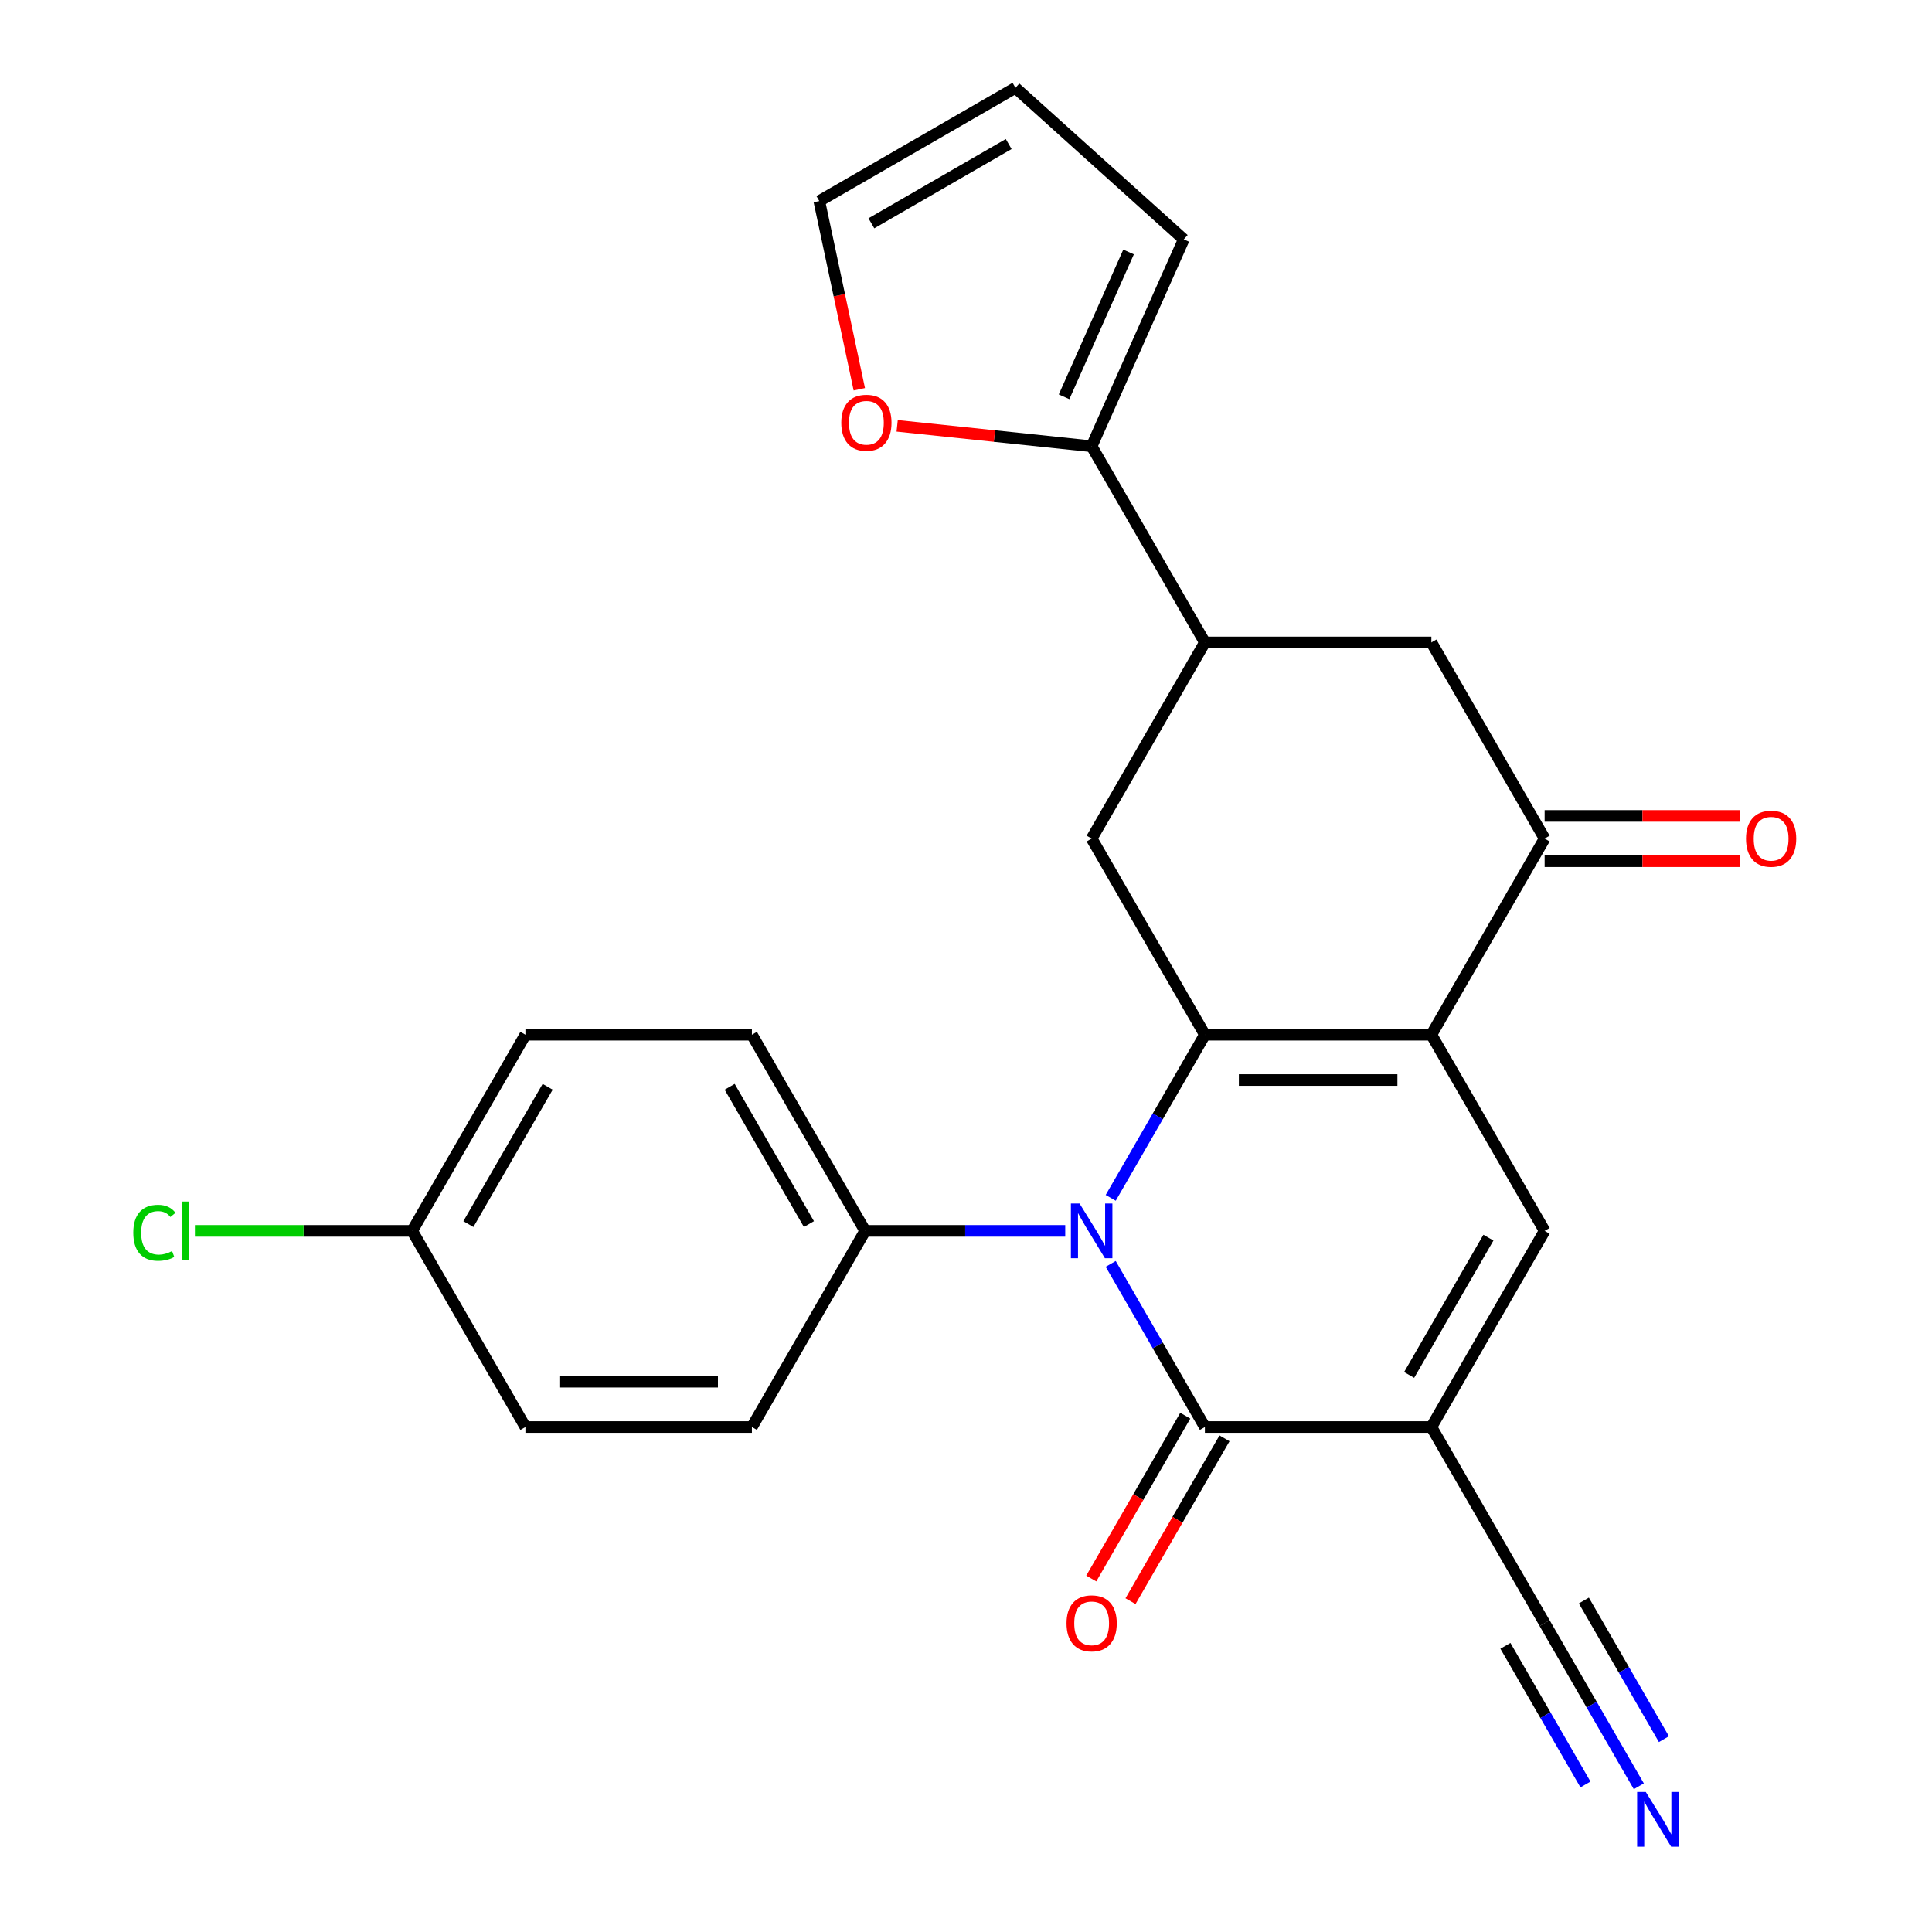 <?xml version='1.0' encoding='iso-8859-1'?>
<svg version='1.1' baseProfile='full'
              xmlns='http://www.w3.org/2000/svg'
                      xmlns:rdkit='http://www.rdkit.org/xml'
                      xmlns:xlink='http://www.w3.org/1999/xlink'
                  xml:space='preserve'
width='1000px' height='1000px' viewBox='0 0 1000 1000'>
<!-- END OF HEADER -->
<rect style='opacity:1.0;fill:#FFFFFF;stroke:none' width='1000' height='1000' x='0' y='0'> </rect>
<path class='bond-0' d='M 623.649,535.572 L 740.881,535.572' style='fill:none;fill-rule:evenodd;stroke:#000000;stroke-width:6px;stroke-linecap:butt;stroke-linejoin:miter;stroke-opacity:1' />
<path class='bond-0' d='M 641.234,559.018 L 723.296,559.018' style='fill:none;fill-rule:evenodd;stroke:#000000;stroke-width:6px;stroke-linecap:butt;stroke-linejoin:miter;stroke-opacity:1' />
<path class='bond-1' d='M 623.649,535.572 L 599.275,577.79' style='fill:none;fill-rule:evenodd;stroke:#000000;stroke-width:6px;stroke-linecap:butt;stroke-linejoin:miter;stroke-opacity:1' />
<path class='bond-1' d='M 599.275,577.79 L 574.9,620.007' style='fill:none;fill-rule:evenodd;stroke:#0000FF;stroke-width:6px;stroke-linecap:butt;stroke-linejoin:miter;stroke-opacity:1' />
<path class='bond-6' d='M 623.649,535.572 L 565.033,434.046' style='fill:none;fill-rule:evenodd;stroke:#000000;stroke-width:6px;stroke-linecap:butt;stroke-linejoin:miter;stroke-opacity:1' />
<path class='bond-4' d='M 740.881,535.572 L 799.497,637.098' style='fill:none;fill-rule:evenodd;stroke:#000000;stroke-width:6px;stroke-linecap:butt;stroke-linejoin:miter;stroke-opacity:1' />
<path class='bond-5' d='M 740.881,535.572 L 799.497,434.046' style='fill:none;fill-rule:evenodd;stroke:#000000;stroke-width:6px;stroke-linecap:butt;stroke-linejoin:miter;stroke-opacity:1' />
<path class='bond-3' d='M 574.9,654.189 L 599.275,696.406' style='fill:none;fill-rule:evenodd;stroke:#0000FF;stroke-width:6px;stroke-linecap:butt;stroke-linejoin:miter;stroke-opacity:1' />
<path class='bond-3' d='M 599.275,696.406 L 623.649,738.624' style='fill:none;fill-rule:evenodd;stroke:#000000;stroke-width:6px;stroke-linecap:butt;stroke-linejoin:miter;stroke-opacity:1' />
<path class='bond-12' d='M 551.362,637.098 L 499.582,637.098' style='fill:none;fill-rule:evenodd;stroke:#0000FF;stroke-width:6px;stroke-linecap:butt;stroke-linejoin:miter;stroke-opacity:1' />
<path class='bond-12' d='M 499.582,637.098 L 447.801,637.098' style='fill:none;fill-rule:evenodd;stroke:#000000;stroke-width:6px;stroke-linecap:butt;stroke-linejoin:miter;stroke-opacity:1' />
<path class='bond-2' d='M 740.881,738.624 L 623.649,738.624' style='fill:none;fill-rule:evenodd;stroke:#000000;stroke-width:6px;stroke-linecap:butt;stroke-linejoin:miter;stroke-opacity:1' />
<path class='bond-8' d='M 740.881,738.624 L 799.497,840.149' style='fill:none;fill-rule:evenodd;stroke:#000000;stroke-width:6px;stroke-linecap:butt;stroke-linejoin:miter;stroke-opacity:1' />
<path class='bond-25' d='M 740.881,738.624 L 799.497,637.098' style='fill:none;fill-rule:evenodd;stroke:#000000;stroke-width:6px;stroke-linecap:butt;stroke-linejoin:miter;stroke-opacity:1' />
<path class='bond-25' d='M 729.368,711.672 L 770.399,640.604' style='fill:none;fill-rule:evenodd;stroke:#000000;stroke-width:6px;stroke-linecap:butt;stroke-linejoin:miter;stroke-opacity:1' />
<path class='bond-14' d='M 613.496,732.762 L 589.168,774.9' style='fill:none;fill-rule:evenodd;stroke:#000000;stroke-width:6px;stroke-linecap:butt;stroke-linejoin:miter;stroke-opacity:1' />
<path class='bond-14' d='M 589.168,774.9 L 564.84,817.037' style='fill:none;fill-rule:evenodd;stroke:#FF0000;stroke-width:6px;stroke-linecap:butt;stroke-linejoin:miter;stroke-opacity:1' />
<path class='bond-14' d='M 633.801,744.485 L 609.473,786.623' style='fill:none;fill-rule:evenodd;stroke:#000000;stroke-width:6px;stroke-linecap:butt;stroke-linejoin:miter;stroke-opacity:1' />
<path class='bond-14' d='M 609.473,786.623 L 585.145,828.76' style='fill:none;fill-rule:evenodd;stroke:#FF0000;stroke-width:6px;stroke-linecap:butt;stroke-linejoin:miter;stroke-opacity:1' />
<path class='bond-15' d='M 799.497,445.769 L 850.147,445.769' style='fill:none;fill-rule:evenodd;stroke:#000000;stroke-width:6px;stroke-linecap:butt;stroke-linejoin:miter;stroke-opacity:1' />
<path class='bond-15' d='M 850.147,445.769 L 900.798,445.769' style='fill:none;fill-rule:evenodd;stroke:#FF0000;stroke-width:6px;stroke-linecap:butt;stroke-linejoin:miter;stroke-opacity:1' />
<path class='bond-15' d='M 799.497,422.323 L 850.147,422.323' style='fill:none;fill-rule:evenodd;stroke:#000000;stroke-width:6px;stroke-linecap:butt;stroke-linejoin:miter;stroke-opacity:1' />
<path class='bond-15' d='M 850.147,422.323 L 900.798,422.323' style='fill:none;fill-rule:evenodd;stroke:#FF0000;stroke-width:6px;stroke-linecap:butt;stroke-linejoin:miter;stroke-opacity:1' />
<path class='bond-26' d='M 799.497,434.046 L 740.881,332.52' style='fill:none;fill-rule:evenodd;stroke:#000000;stroke-width:6px;stroke-linecap:butt;stroke-linejoin:miter;stroke-opacity:1' />
<path class='bond-7' d='M 565.033,434.046 L 623.649,332.52' style='fill:none;fill-rule:evenodd;stroke:#000000;stroke-width:6px;stroke-linecap:butt;stroke-linejoin:miter;stroke-opacity:1' />
<path class='bond-9' d='M 623.649,332.52 L 565.033,230.995' style='fill:none;fill-rule:evenodd;stroke:#000000;stroke-width:6px;stroke-linecap:butt;stroke-linejoin:miter;stroke-opacity:1' />
<path class='bond-11' d='M 623.649,332.52 L 740.881,332.52' style='fill:none;fill-rule:evenodd;stroke:#000000;stroke-width:6px;stroke-linecap:butt;stroke-linejoin:miter;stroke-opacity:1' />
<path class='bond-10' d='M 799.497,840.149 L 823.871,882.367' style='fill:none;fill-rule:evenodd;stroke:#000000;stroke-width:6px;stroke-linecap:butt;stroke-linejoin:miter;stroke-opacity:1' />
<path class='bond-10' d='M 823.871,882.367 L 848.245,924.584' style='fill:none;fill-rule:evenodd;stroke:#0000FF;stroke-width:6px;stroke-linecap:butt;stroke-linejoin:miter;stroke-opacity:1' />
<path class='bond-10' d='M 779.191,851.873 L 799.91,887.758' style='fill:none;fill-rule:evenodd;stroke:#000000;stroke-width:6px;stroke-linecap:butt;stroke-linejoin:miter;stroke-opacity:1' />
<path class='bond-10' d='M 799.91,887.758 L 820.628,923.642' style='fill:none;fill-rule:evenodd;stroke:#0000FF;stroke-width:6px;stroke-linecap:butt;stroke-linejoin:miter;stroke-opacity:1' />
<path class='bond-10' d='M 819.802,828.426 L 840.52,864.311' style='fill:none;fill-rule:evenodd;stroke:#000000;stroke-width:6px;stroke-linecap:butt;stroke-linejoin:miter;stroke-opacity:1' />
<path class='bond-10' d='M 840.52,864.311 L 861.238,900.196' style='fill:none;fill-rule:evenodd;stroke:#0000FF;stroke-width:6px;stroke-linecap:butt;stroke-linejoin:miter;stroke-opacity:1' />
<path class='bond-13' d='M 565.033,230.995 L 514.703,225.705' style='fill:none;fill-rule:evenodd;stroke:#000000;stroke-width:6px;stroke-linecap:butt;stroke-linejoin:miter;stroke-opacity:1' />
<path class='bond-13' d='M 514.703,225.705 L 464.374,220.415' style='fill:none;fill-rule:evenodd;stroke:#FF0000;stroke-width:6px;stroke-linecap:butt;stroke-linejoin:miter;stroke-opacity:1' />
<path class='bond-16' d='M 565.033,230.995 L 612.715,123.898' style='fill:none;fill-rule:evenodd;stroke:#000000;stroke-width:6px;stroke-linecap:butt;stroke-linejoin:miter;stroke-opacity:1' />
<path class='bond-16' d='M 550.766,205.394 L 584.144,130.426' style='fill:none;fill-rule:evenodd;stroke:#000000;stroke-width:6px;stroke-linecap:butt;stroke-linejoin:miter;stroke-opacity:1' />
<path class='bond-19' d='M 447.801,637.098 L 389.185,535.572' style='fill:none;fill-rule:evenodd;stroke:#000000;stroke-width:6px;stroke-linecap:butt;stroke-linejoin:miter;stroke-opacity:1' />
<path class='bond-19' d='M 418.703,633.592 L 377.672,562.524' style='fill:none;fill-rule:evenodd;stroke:#000000;stroke-width:6px;stroke-linecap:butt;stroke-linejoin:miter;stroke-opacity:1' />
<path class='bond-20' d='M 447.801,637.098 L 389.185,738.624' style='fill:none;fill-rule:evenodd;stroke:#000000;stroke-width:6px;stroke-linecap:butt;stroke-linejoin:miter;stroke-opacity:1' />
<path class='bond-17' d='M 444.776,201.49 L 434.423,152.78' style='fill:none;fill-rule:evenodd;stroke:#FF0000;stroke-width:6px;stroke-linecap:butt;stroke-linejoin:miter;stroke-opacity:1' />
<path class='bond-17' d='M 434.423,152.78 L 424.069,104.07' style='fill:none;fill-rule:evenodd;stroke:#000000;stroke-width:6px;stroke-linecap:butt;stroke-linejoin:miter;stroke-opacity:1' />
<path class='bond-18' d='M 612.715,123.898 L 525.595,45.455' style='fill:none;fill-rule:evenodd;stroke:#000000;stroke-width:6px;stroke-linecap:butt;stroke-linejoin:miter;stroke-opacity:1' />
<path class='bond-28' d='M 424.069,104.07 L 525.595,45.455' style='fill:none;fill-rule:evenodd;stroke:#000000;stroke-width:6px;stroke-linecap:butt;stroke-linejoin:miter;stroke-opacity:1' />
<path class='bond-28' d='M 451.021,115.583 L 522.089,74.552' style='fill:none;fill-rule:evenodd;stroke:#000000;stroke-width:6px;stroke-linecap:butt;stroke-linejoin:miter;stroke-opacity:1' />
<path class='bond-23' d='M 389.185,535.572 L 271.953,535.572' style='fill:none;fill-rule:evenodd;stroke:#000000;stroke-width:6px;stroke-linecap:butt;stroke-linejoin:miter;stroke-opacity:1' />
<path class='bond-22' d='M 389.185,738.624 L 271.953,738.624' style='fill:none;fill-rule:evenodd;stroke:#000000;stroke-width:6px;stroke-linecap:butt;stroke-linejoin:miter;stroke-opacity:1' />
<path class='bond-22' d='M 371.6,715.177 L 289.538,715.177' style='fill:none;fill-rule:evenodd;stroke:#000000;stroke-width:6px;stroke-linecap:butt;stroke-linejoin:miter;stroke-opacity:1' />
<path class='bond-21' d='M 213.337,637.098 L 271.953,738.624' style='fill:none;fill-rule:evenodd;stroke:#000000;stroke-width:6px;stroke-linecap:butt;stroke-linejoin:miter;stroke-opacity:1' />
<path class='bond-24' d='M 213.337,637.098 L 157.107,637.098' style='fill:none;fill-rule:evenodd;stroke:#000000;stroke-width:6px;stroke-linecap:butt;stroke-linejoin:miter;stroke-opacity:1' />
<path class='bond-24' d='M 157.107,637.098 L 100.876,637.098' style='fill:none;fill-rule:evenodd;stroke:#00CC00;stroke-width:6px;stroke-linecap:butt;stroke-linejoin:miter;stroke-opacity:1' />
<path class='bond-27' d='M 213.337,637.098 L 271.953,535.572' style='fill:none;fill-rule:evenodd;stroke:#000000;stroke-width:6px;stroke-linecap:butt;stroke-linejoin:miter;stroke-opacity:1' />
<path class='bond-27' d='M 242.435,633.592 L 283.466,562.524' style='fill:none;fill-rule:evenodd;stroke:#000000;stroke-width:6px;stroke-linecap:butt;stroke-linejoin:miter;stroke-opacity:1' />
<path  class='atom-2' d='M 558.773 622.938
L 568.053 637.938
Q 568.973 639.418, 570.453 642.098
Q 571.933 644.778, 572.013 644.938
L 572.013 622.938
L 575.773 622.938
L 575.773 651.258
L 571.893 651.258
L 561.933 634.858
Q 560.773 632.938, 559.533 630.738
Q 558.333 628.538, 557.973 627.858
L 557.973 651.258
L 554.293 651.258
L 554.293 622.938
L 558.773 622.938
' fill='#0000FF'/>
<path  class='atom-11' d='M 851.853 927.515
L 861.133 942.515
Q 862.053 943.995, 863.533 946.675
Q 865.013 949.355, 865.093 949.515
L 865.093 927.515
L 868.853 927.515
L 868.853 955.835
L 864.973 955.835
L 855.013 939.435
Q 853.853 937.515, 852.613 935.315
Q 851.413 933.115, 851.053 932.435
L 851.053 955.835
L 847.373 955.835
L 847.373 927.515
L 851.853 927.515
' fill='#0000FF'/>
<path  class='atom-14' d='M 435.443 218.821
Q 435.443 212.021, 438.803 208.221
Q 442.163 204.421, 448.443 204.421
Q 454.723 204.421, 458.083 208.221
Q 461.443 212.021, 461.443 218.821
Q 461.443 225.701, 458.043 229.621
Q 454.643 233.501, 448.443 233.501
Q 442.203 233.501, 438.803 229.621
Q 435.443 225.741, 435.443 218.821
M 448.443 230.301
Q 452.763 230.301, 455.083 227.421
Q 457.443 224.501, 457.443 218.821
Q 457.443 213.261, 455.083 210.461
Q 452.763 207.621, 448.443 207.621
Q 444.123 207.621, 441.763 210.421
Q 439.443 213.221, 439.443 218.821
Q 439.443 224.541, 441.763 227.421
Q 444.123 230.301, 448.443 230.301
' fill='#FF0000'/>
<path  class='atom-15' d='M 552.033 840.229
Q 552.033 833.429, 555.393 829.629
Q 558.753 825.829, 565.033 825.829
Q 571.313 825.829, 574.673 829.629
Q 578.033 833.429, 578.033 840.229
Q 578.033 847.109, 574.633 851.029
Q 571.233 854.909, 565.033 854.909
Q 558.793 854.909, 555.393 851.029
Q 552.033 847.149, 552.033 840.229
M 565.033 851.709
Q 569.353 851.709, 571.673 848.829
Q 574.033 845.909, 574.033 840.229
Q 574.033 834.669, 571.673 831.869
Q 569.353 829.029, 565.033 829.029
Q 560.713 829.029, 558.353 831.829
Q 556.033 834.629, 556.033 840.229
Q 556.033 845.949, 558.353 848.829
Q 560.713 851.709, 565.033 851.709
' fill='#FF0000'/>
<path  class='atom-16' d='M 903.729 434.126
Q 903.729 427.326, 907.089 423.526
Q 910.449 419.726, 916.729 419.726
Q 923.009 419.726, 926.369 423.526
Q 929.729 427.326, 929.729 434.126
Q 929.729 441.006, 926.329 444.926
Q 922.929 448.806, 916.729 448.806
Q 910.489 448.806, 907.089 444.926
Q 903.729 441.046, 903.729 434.126
M 916.729 445.606
Q 921.049 445.606, 923.369 442.726
Q 925.729 439.806, 925.729 434.126
Q 925.729 428.566, 923.369 425.766
Q 921.049 422.926, 916.729 422.926
Q 912.409 422.926, 910.049 425.726
Q 907.729 428.526, 907.729 434.126
Q 907.729 439.846, 910.049 442.726
Q 912.409 445.606, 916.729 445.606
' fill='#FF0000'/>
<path  class='atom-25' d='M 68.985 638.078
Q 68.985 631.038, 72.265 627.358
Q 75.585 623.638, 81.865 623.638
Q 87.705 623.638, 90.825 627.758
L 88.185 629.918
Q 85.905 626.918, 81.865 626.918
Q 77.585 626.918, 75.305 629.798
Q 73.065 632.638, 73.065 638.078
Q 73.065 643.678, 75.385 646.558
Q 77.745 649.438, 82.305 649.438
Q 85.425 649.438, 89.065 647.558
L 90.185 650.558
Q 88.705 651.518, 86.465 652.078
Q 84.225 652.638, 81.745 652.638
Q 75.585 652.638, 72.265 648.878
Q 68.985 645.118, 68.985 638.078
' fill='#00CC00'/>
<path  class='atom-25' d='M 94.265 621.918
L 97.945 621.918
L 97.945 652.278
L 94.265 652.278
L 94.265 621.918
' fill='#00CC00'/>
</svg>
